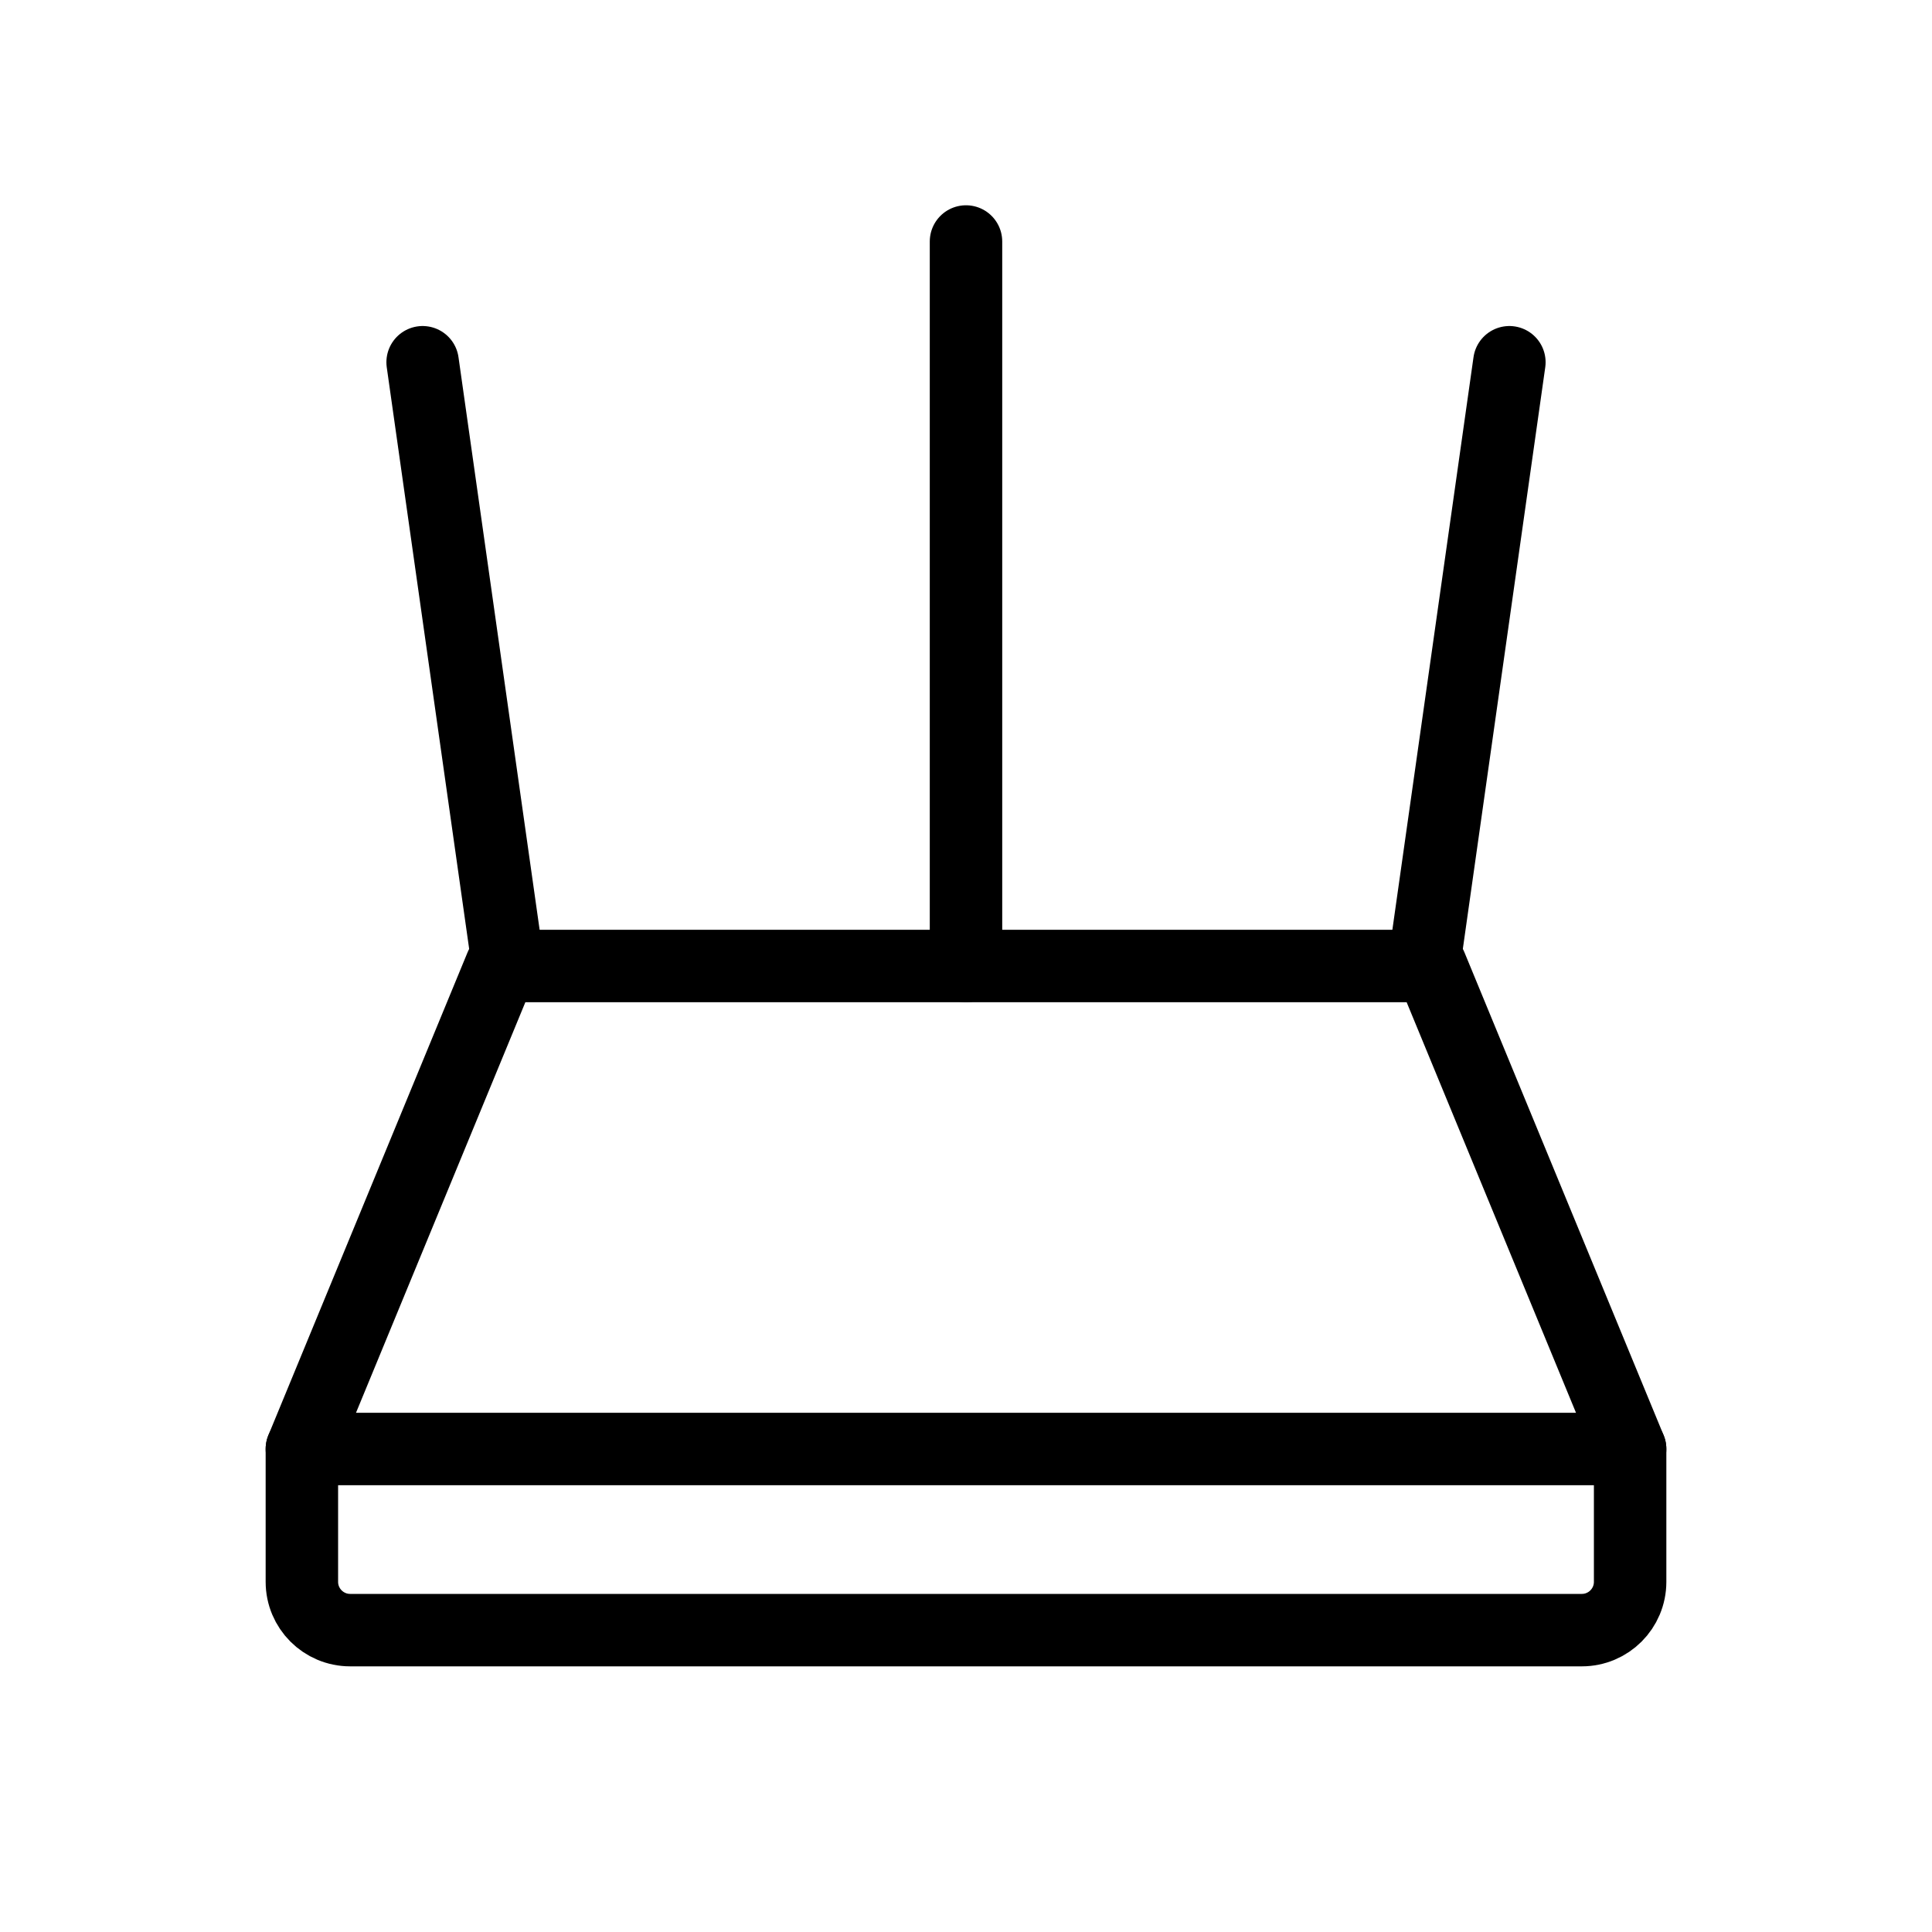 <svg xmlns="http://www.w3.org/2000/svg" fill="none" viewBox="0 0 32 32" height="32" width="32">
<g clip-path="url(#clip0_1167_9142)">
<path stroke-linejoin="round" stroke-width="1.2" stroke="black" d="M8.3 16L5 24H27L23.7 16H8.3Z"></path>
<path stroke-linejoin="round" stroke-linecap="round" stroke-width="1.2" stroke="black" d="M7 6L8.417 16"></path>
<path stroke-linejoin="round" stroke-linecap="round" stroke-width="1.2" stroke="black" d="M25 6L23.583 16"></path>
<path stroke-linejoin="round" stroke-linecap="round" stroke-width="1.2" stroke="black" d="M16 4V16"></path>
<path stroke-linejoin="round" stroke-linecap="round" stroke-width="1.2" stroke="black" d="M5 24V26.2C5 26.642 5.358 27 5.8 27H26.2C26.642 27 27 26.642 27 26.2V24"></path>
</g>
<defs>
<clipPath id="clip0_1167_9142">
<rect fill="white" height="32" width="32"></rect>
</clipPath>
</defs>
</svg>
